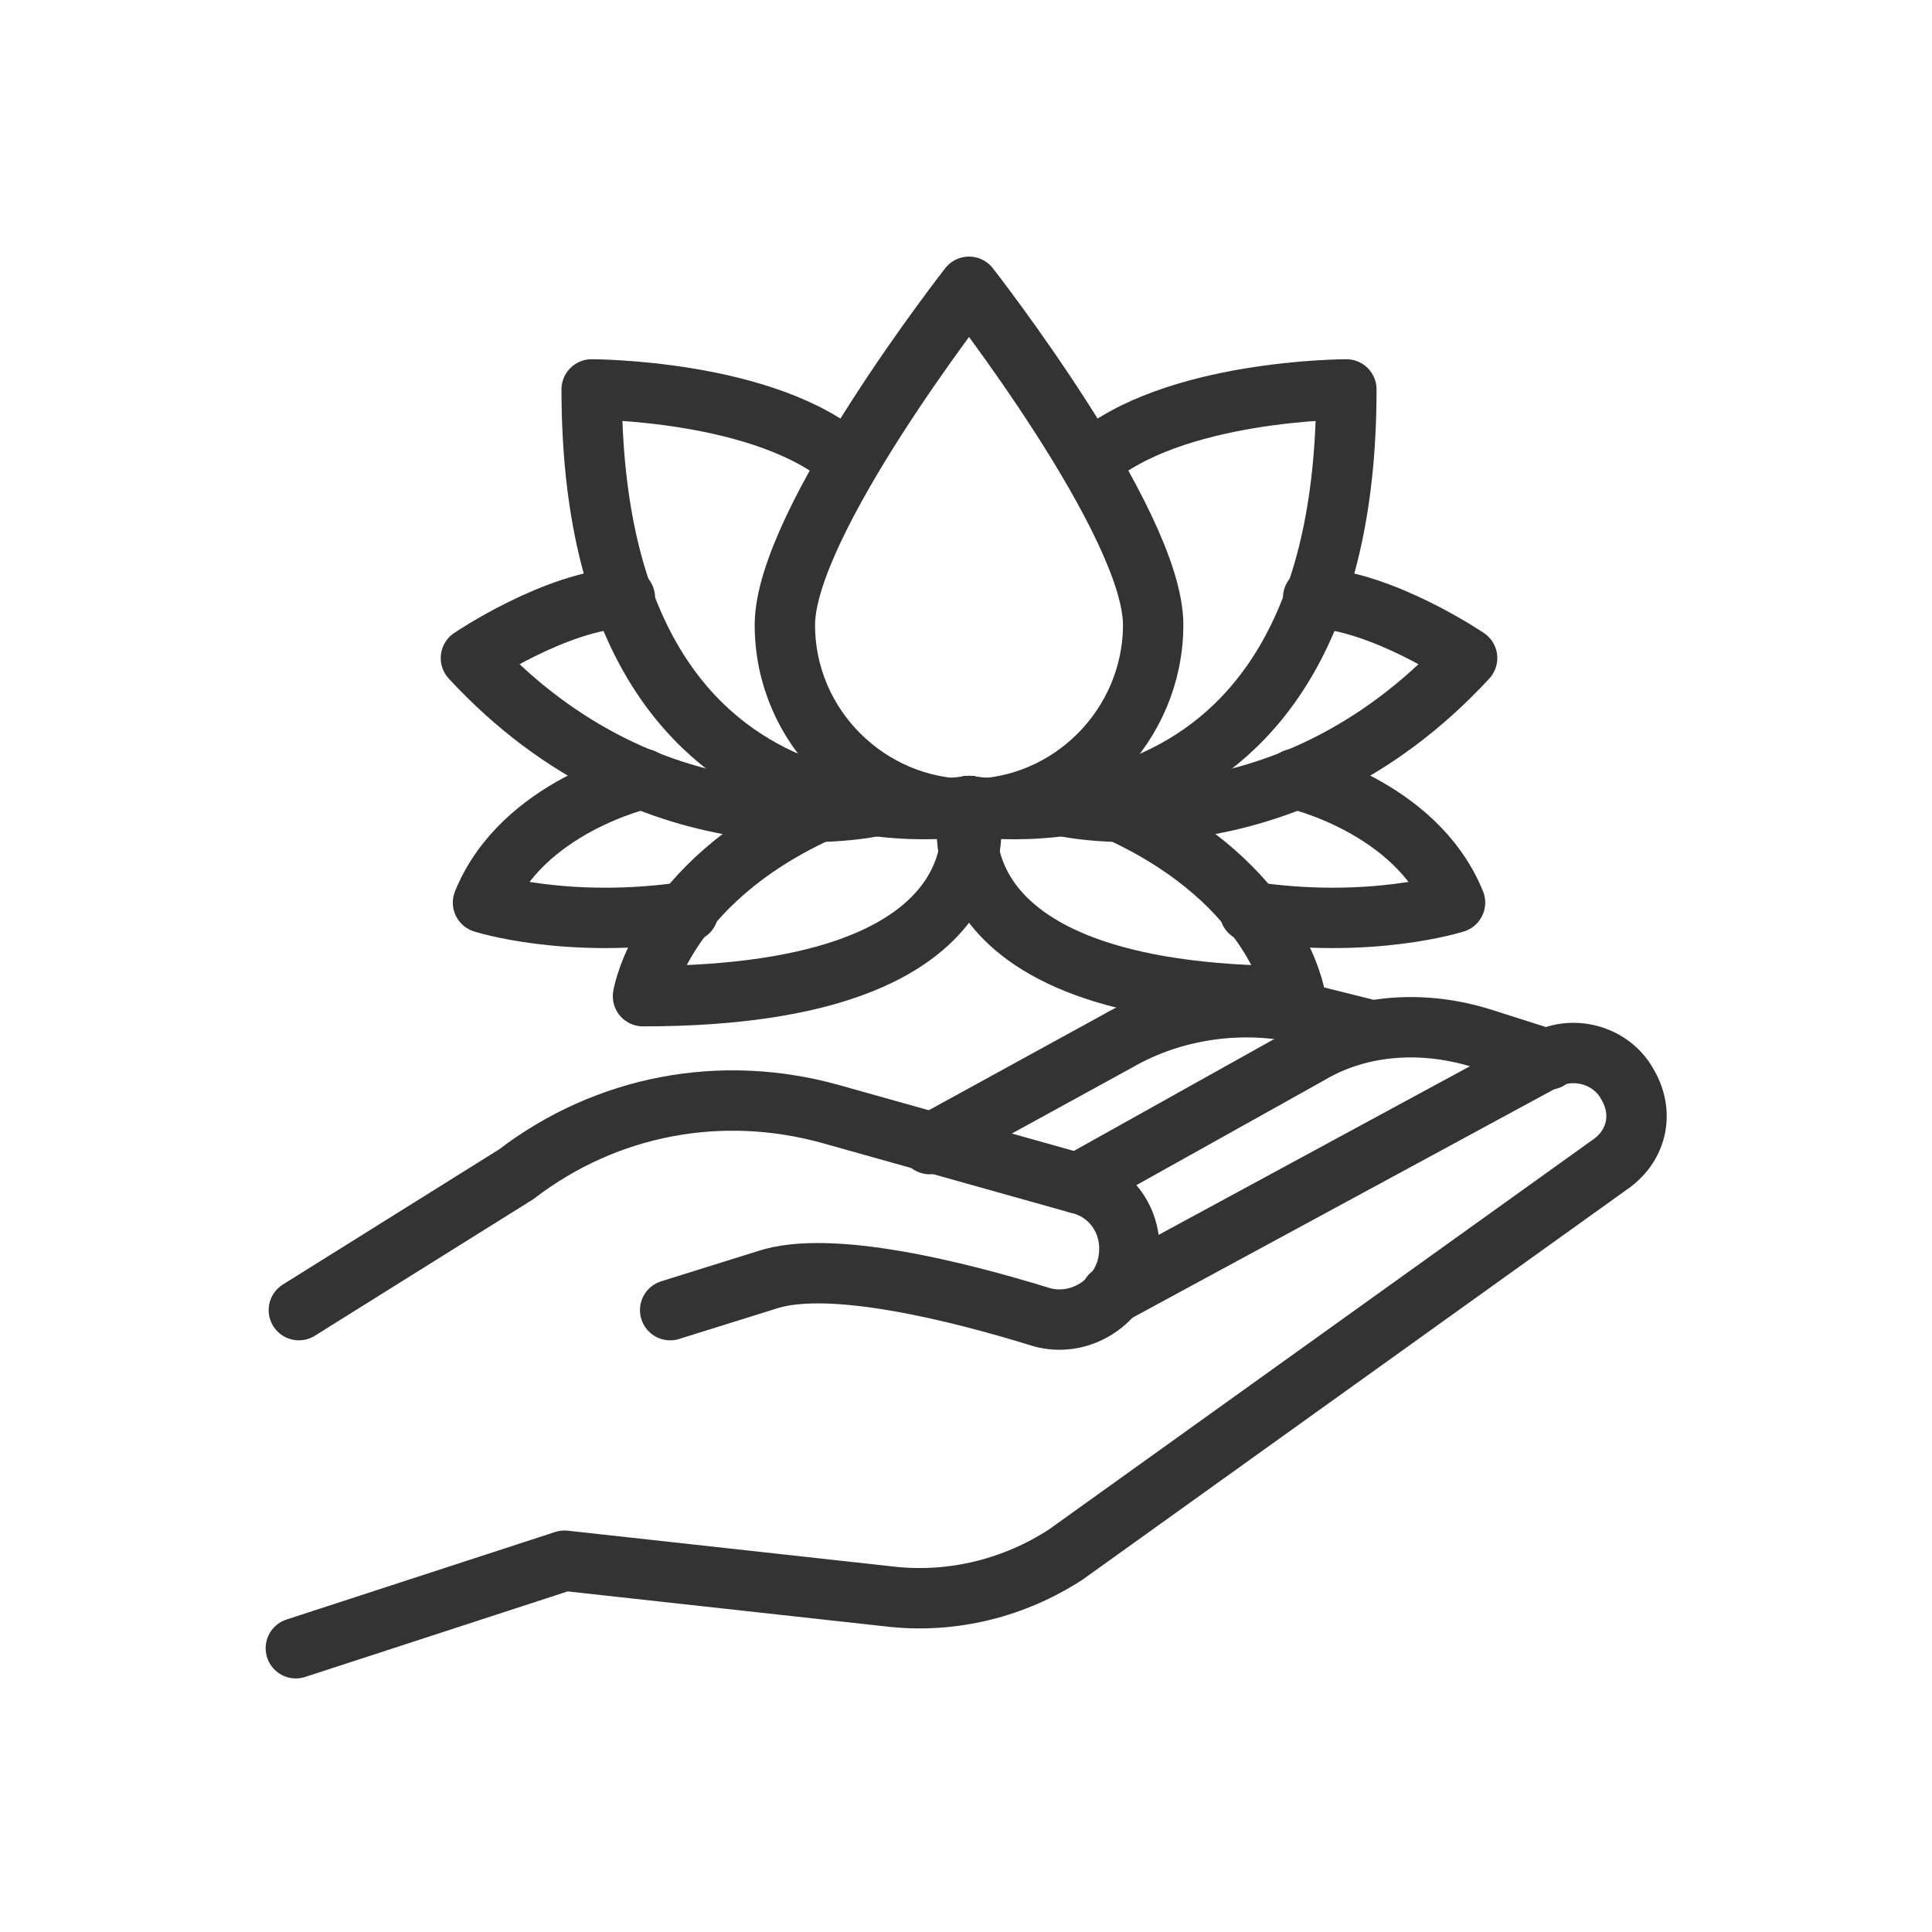 <?xml version="1.0" encoding="utf-8"?>
<!-- Generator: Adobe Illustrator 17.1.0, SVG Export Plug-In . SVG Version: 6.00 Build 0)  -->
<!DOCTYPE svg PUBLIC "-//W3C//DTD SVG 1.1//EN" "http://www.w3.org/Graphics/SVG/1.1/DTD/svg11.dtd">
<svg version="1.1" id="Layer_1" xmlns="http://www.w3.org/2000/svg" xmlns:xlink="http://www.w3.org/1999/xlink" x="0px" y="0px"
	 width="64px" height="64px" viewBox="0 0 64 64" enable-background="new 0 0 64 64" xml:space="preserve">
<g>
	<g>
		<path fill="none" stroke="#333333" stroke-width="2" stroke-linecap="round" stroke-linejoin="round" stroke-miterlimit="10" d="
			M38.2,20.7c0,3.3-2.7,6.1-6.1,6.1c-3.3,0-6.1-2.7-6.1-6.1s6.1-11.2,6.1-11.2S38.2,17.3,38.2,20.7z"/>
		<path fill="none" stroke="#333333" stroke-width="2" stroke-linecap="round" stroke-linejoin="round" stroke-miterlimit="10" d="
			M32.1,26.7c0,0-12.5,2.2-12.5-13.8c0,0,5.8,0,8.5,2.4"/>
		<path fill="none" stroke="#333333" stroke-width="2" stroke-linecap="round" stroke-linejoin="round" stroke-miterlimit="10" d="
			M29,26.7c0,0-7.3,1.7-13.4-4.9c0,0,2.8-1.9,5.1-2"/>
		<path fill="none" stroke="#333333" stroke-width="2" stroke-linecap="round" stroke-linejoin="round" stroke-miterlimit="10" d="
			M32.1,26.7c0,0,12.5,2.2,12.5-13.8c0,0-5.8,0-8.5,2.4"/>
		<path fill="none" stroke="#333333" stroke-width="2" stroke-linecap="round" stroke-linejoin="round" stroke-miterlimit="10" d="
			M35.2,26.7c0,0,7.3,1.7,13.4-4.9c0,0-2.8-1.9-5.1-2"/>
		<path fill="none" stroke="#333333" stroke-width="2" stroke-linecap="round" stroke-linejoin="round" stroke-miterlimit="10" d="
			M32.1,26.7c0,0,1.7,6.3-10.8,6.3c0,0,0.6-3.7,5.8-6.1"/>
		<path fill="none" stroke="#333333" stroke-width="2" stroke-linecap="round" stroke-linejoin="round" stroke-miterlimit="10" d="
			M21.3,25.8c0,0-4,0.9-5.3,4.1c0,0,2.8,0.9,6.8,0.3"/>
		<path fill="none" stroke="#333333" stroke-width="2" stroke-linecap="round" stroke-linejoin="round" stroke-miterlimit="10" d="
			M32.1,26.7c0,0-1.7,6.3,10.8,6.3c0,0-0.6-3.7-5.8-6.1"/>
		<path fill="none" stroke="#333333" stroke-width="2" stroke-linecap="round" stroke-linejoin="round" stroke-miterlimit="10" d="
			M42.9,25.8c0,0,4,0.9,5.3,4.1c0,0-2.8,0.9-6.8,0.3"/>
	</g>
	<g>
		<path fill="none" stroke="#333333" stroke-width="2" stroke-linecap="round" stroke-linejoin="round" stroke-miterlimit="10" d="
			M9.8,54.6l8.9-2.9l10.9,1.2c2,0.2,4-0.3,5.7-1.4l18-12.9c0.9-0.6,1.2-1.7,0.6-2.7l0,0c-0.5-0.9-1.7-1.3-2.7-0.8l-14.4,7.8"/>
		<path fill="none" stroke="#333333" stroke-width="2" stroke-linecap="round" stroke-linejoin="round" stroke-miterlimit="10" d="
			M22.2,43.4c0,0,0,0,3.2-1c2.1-0.7,6.4,0.4,9,1.2c1.2,0.4,2.5-0.3,2.9-1.5h0c0.4-1.3-0.3-2.6-1.6-2.9l-8.2-2.3
			c-3.6-1-7.4-0.3-10.4,2l-7.2,4.5"/>
		<path fill="none" stroke="#333333" stroke-width="2" stroke-linecap="round" stroke-linejoin="round" stroke-miterlimit="10" d="
			M35.7,39.2l7.7-4.3c1.7-1,3.8-1.1,5.7-0.5l2.2,0.7"/>
		<path fill="none" stroke="#333333" stroke-width="2" stroke-linecap="round" stroke-linejoin="round" stroke-miterlimit="10" d="
			M30.8,37.9l6.2-3.4c1.9-1.1,4.2-1.4,6.3-0.9l2,0.5"/>
	</g>
</g>
</svg>
